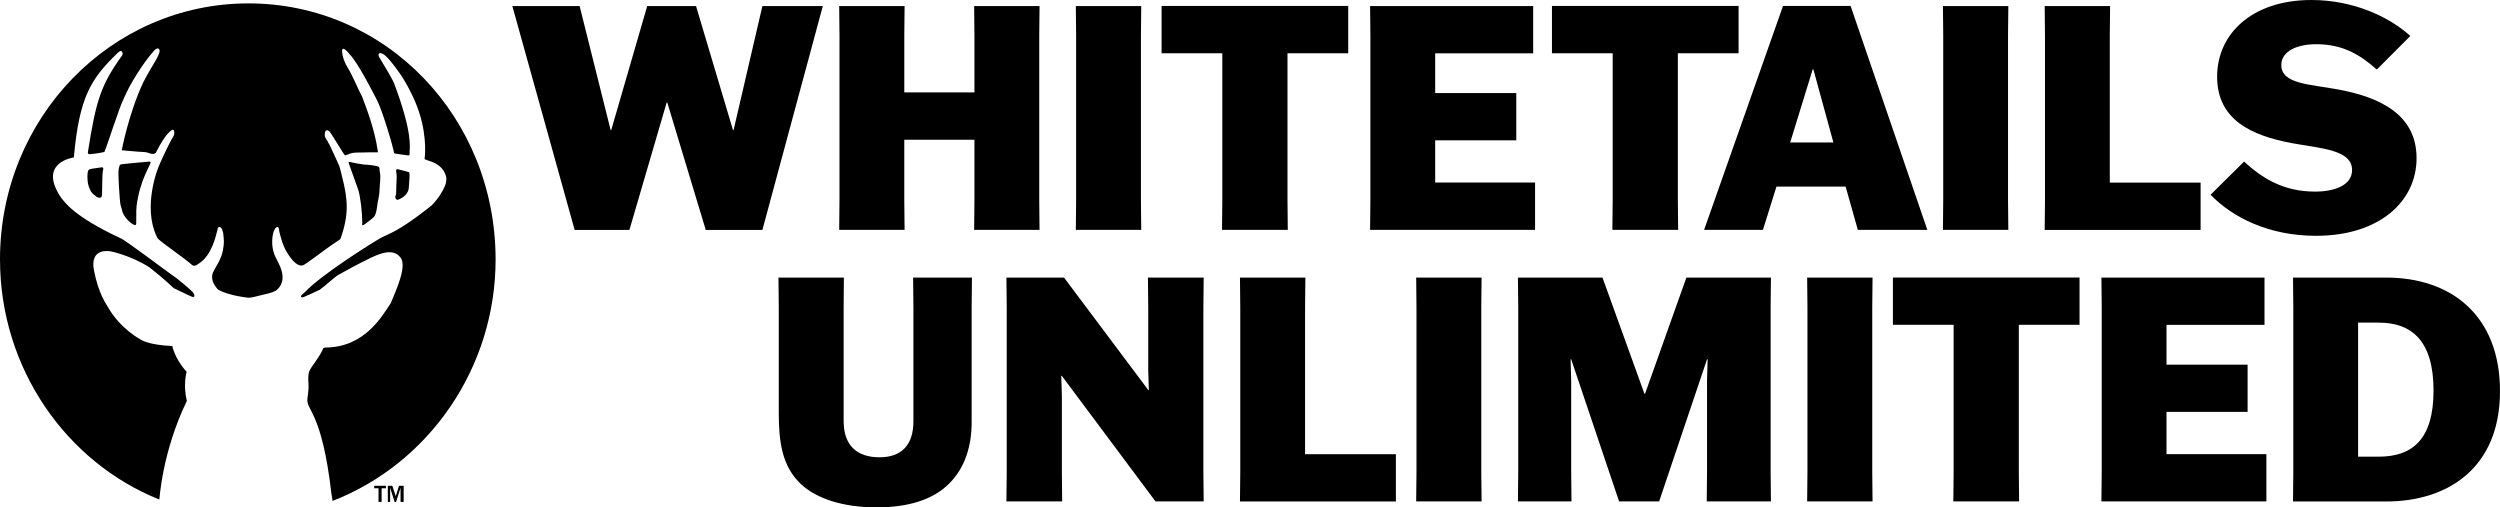 <?xml version="1.0" encoding="UTF-8"?>
<svg xmlns="http://www.w3.org/2000/svg" id="Layer_2" data-name="Layer 2" viewBox="0 0 331.42 67.26">
  <g id="Layer_1-2" data-name="Layer 1">
    <g>
      <g id="Text_outlined" data-name="Text outlined">
        <g>
          <path d="m67.92.8h8.92l4.11,16.44h.08L85.8.8h6.47l4.9,16.44h.08l3.82-16.44h8.01l-8.01,29.68h-7.51l-5.1-16.89h-.08l-4.94,16.89h-7.26L67.92.8Z"></path>
          <path d="m129.14,30.47l.04-3.9v-8.05h-9.3v8.05l.04,3.9h-8.67l.04-3.9V4.7l-.04-3.9h8.67l-.04,3.9v7.55h9.3v-7.55l-.04-3.9h8.67l-.04,3.9v21.87l.04,3.9s-8.67,0-8.67,0Z"></path>
          <path d="m142.62,30.47l.04-3.9V4.7l-.04-3.9h8.67l-.04,3.9v21.87l.04,3.9s-8.67,0-8.67,0Z"></path>
          <path d="m170.68,7.06v19.51l.04,3.9h-8.72l.04-3.9V7.06h-8.05V.79h24.74v6.27h-8.05Z"></path>
          <path d="m201.01,18.6h-10.75v5.6h13.24v6.27h-21.87l.04-3.9V4.7l-.04-3.9h21.62v6.27h-12.99v5.27h10.75v6.26Z"></path>
          <path d="m222.43,7.06v19.51l.04,3.9h-8.72l.04-3.9V7.06h-8.05V.79h24.74v6.27h-8.05Z"></path>
          <path d="m233.71,30.47h-7.8L236.37.79h8.96l10.17,29.68h-9.21l-1.62-5.73h-9.17l-1.79,5.73Zm3.61-11.58h5.73l-2.66-9.71h-.08l-2.99,9.71Z"></path>
          <path d="m257.57,30.47l.04-3.9V4.7l-.04-3.9h8.67l-.04,3.9v21.87l.04,3.9s-8.67,0-8.67,0Z"></path>
          <path d="m271.06,30.47l.04-3.9V4.7l-.04-3.9h8.67l-.04,3.9v19.51h12.04v6.27h-20.67Z"></path>
          <path d="m315.09,9.22c-2.08-1.83-4.36-3.36-8.01-3.36-2.57,0-4.65.91-4.65,2.78,0,2.49,3.78,2.53,7.43,3.2,5.69,1.04,10.5,3.36,10.5,9.13s-4.98,10.29-13.32,10.29c-6.31,0-11.08-2.45-13.99-5.44l4.44-4.4c2.41,2.2,5.19,3.98,9.42,3.98,2.57,0,4.9-.83,4.9-2.86,0-2.74-4.27-2.86-8.01-3.57-5.31-1-9.88-3.07-9.88-8.8s4.69-10.17,12.49-10.17c5.77,0,10.5,2.37,13.12,4.77l-4.44,4.45Z"></path>
          <path d="m111.84,40.7v15.11c0,3.24,1.74,4.81,4.77,4.81,2.86,0,4.48-1.58,4.48-4.77v-15.15l-.04-3.9h7.8l-.04,3.9v15.27c0,2.99-.79,6.02-3.07,8.22-2.12,2.08-5.4,3.07-9.5,3.07-4.44,0-7.97-1.12-10.09-3.11-2.53-2.41-2.91-5.69-2.91-9.5v-13.95l-.04-3.9h8.67l-.03,3.9Z"></path>
          <path d="m152.18,36.8h7.39l-.04,3.9v21.87l.04,3.9h-6.39l-12.41-16.64h-.08l.08,2.61v10.13l.04,3.9h-7.39l.04-3.9v-21.87l-.04-3.9h7.64l11.16,14.9h.08l-.08-2.61v-8.38l-.04-3.91Z"></path>
          <path d="m164.38,66.47l.04-3.9v-21.87l-.04-3.9h8.67l-.04,3.9v19.51h12.04v6.27h-20.67Z"></path>
          <path d="m187.74,66.47l.04-3.9v-21.87l-.04-3.9h8.67l-.04,3.9v21.87l.04,3.9h-8.67Z"></path>
          <path d="m201.27,62.57v-21.87l-.04-3.9h11.21l5.56,15.4h.08l5.48-15.4h11.21l-.04,3.9v21.87l.04,3.9h-8.51l.04-3.9v-12.12l.08-2.82h-.08l-6.35,18.84h-5.31l-6.35-18.84h-.08l.08,2.82v12.12l.04,3.9h-7.1l.04-3.9Z"></path>
          <path d="m239.57,66.47l.04-3.9v-21.87l-.04-3.9h8.67l-.04,3.9v21.87l.04,3.9h-8.67Z"></path>
          <path d="m267.63,43.06v19.51l.04,3.9h-8.72l.04-3.9v-19.51h-8.05v-6.27h24.74v6.27s-8.05,0-8.05,0Z"></path>
          <path d="m297.96,54.6h-10.75v5.6h13.24v6.27h-21.87l.04-3.9v-21.87l-.04-3.9h21.62v6.27h-12.99v5.27h10.75v6.26Z"></path>
          <path d="m303.98,36.8h12.37c8.51,0,15.07,4.94,15.07,15.07s-6.89,14.61-15.07,14.61h-12.37l.04-3.9v-21.87l-.04-3.91Zm8.63,23.74h2.74c4.4,0,7.26-2.24,7.26-8.76s-2.82-9.01-7.26-9.01h-2.74v17.77Z"></path>
        </g>
      </g>
      <g id="logo">
        <path d="m13.69,22.32c.03.08-.06.31-.07.43s-.07.71-.07,1.52c0,.13-.01,1.37-.03,1.59-.02.26-.18.52-.7.24-.41-.29-.56-.45-.68-.6s-.36-.61-.48-1.17c-.09-.54-.13-1.54.08-1.78.08-.17.75-.23,1.62-.35.28-.07.3.04.33.12Zm6.11-.9c-.18.03-3.66.3-3.85.4-.1.05-.21.44-.25.93-.04.4.17,3.96.27,4.36.06.27.05.19.16.56.11.36.02.33.32.87.32.59,1.38,1.55,1.58,1.23.08-.13-.01-1.71.07-2.4.44-3.6,1.89-5.46,1.86-5.87-.02,0-.01-.1-.16-.08Zm28.42.39c-.22-.01-1.46-.24-1.59-.28-.08-.02-.18-.07-.35-.06-.06.02-.11.05-.02.25.12.39.56,1.48,1.24,3.47.29.92.52,3.01.53,4.34-.05.3-.02.45.29.22.43-.32.93-.68,1.24-.98.35-.34.46-1.6.49-1.83.05-.44.25-.84.27-1.87.01-.56.18-1.52.05-2.17-.1-.48,0-.51-.13-.76-.28-.23-1.8-.32-2.02-.33Zm4.59.64c-.23-.07-.33.02-.29.29.04.26.06.45.07.58-.05,1.08-.07,2.24-.07,2.24-.04.28-.02.22-.11.51-.06.21.16.5.39.4,1.18-.49,1.36-1.2,1.39-1.56.08-1.01.14-1.75.08-2.03-.05-.11-1.23-.35-1.46-.43Zm-12.04,30.24c-.3,1.84,1.87,1.45,3.18,12.87.1.58.07.27.13.85,12.77-4.96,21.62-17.62,21.62-32C65.7,15.57,51.21.42,32.87.45,14.72.48,0,15.61,0,34.39c0,14.46,8.81,26.91,21.12,31.83.03,0,.35-6.26,3.65-13.07-.53-2.17-.03-3.87-.03-3.87,0,0-1.44-1.47-1.9-3.41-3.17-.13-4.14-.83-4.14-.83,0,0-2.75-1.41-4.39-4.33-.25-.45-1.24-1.74-1.85-4.85-.63-3.21,2.31-2.52,2.31-2.52,0,0,2.63.55,5.07,2.12,2.2,1.74,2.64,2.27,3.18,2.73,1.33.64,1.73.84,2.33,1.11.6.27.43-.27.27-.5-.17-.23-1.94-1.77-2.64-2.22-.7-.46-6.48-4.86-7.05-5.02-6.35-2.97-7.35-4.83-7.79-5.29-3.26-4.76,1.65-5.4,1.65-5.4.73-8.12,2.3-10.45,5.81-13.86.36-.35.5-.26.59-.13.14.21.03.42-.01.48-2.81,3.91-3.46,5.99-4.52,12.77,0,0-.04.11.04.26.07.05.14.07.33.04.84-.07,1.81-.28,1.81-.28.33-.71,2-6,2.52-6.97.55-1.26.91-1.96,1.89-3.52.62-.96,1.4-2.07,2.16-2.93.58-.66.92-.13.67.37-.47,1.18-.76,1.27-2.1,3.84-1.95,4.2-2.84,8.98-2.84,8.98,0,0,2.05.2,3.14.25.53.1.41.15.8.22.37.07.56-.09.6-.18,1.34-2.67,2.03-2.89,2.14-2.99.17-.09.27.08.29.3,0,.22-.02.38-.13.56-.4.6-1.41,2.74-1.74,3.52-.44.87-2.28,5.83-.5,9.68.06.1.01.02.12.25.08.12.11.14.2.22.45.46,3.55,2.59,4.4,3.38.31.23.57.03.87-.17,1.73-1.07,2.29-3.65,2.51-4.55.06-.24.04-.28.23-.31.38-.06.52.83.52.83.08.91.18,1.11-.05,2.32-.4,1.87-1.56,2.62-1.41,3.62.01.69.7,1.44.7,1.44.3.32,2.04.95,4.11,1.16.54-.02.96-.17,1.65-.33s1.45-.31,2-.62c1.85-1.45.2-3.79.07-4.18-1-1.79-.4-3.59-.4-3.59.1-.3.31-.68.52-.66.17.02.18.18.26.66,0,0,.4,1.78.98,2.67,1.18,2,1.96,1.78,2.05,1.78.47-.09,2.32-1.69,5.05-3.5,1.17-3.24,1-5.26.24-8.23-.09-.42-.17-.71-.25-1.03-.02-.08-.04-.15-.07-.23-.01-.05-.04-.16-.07-.23-.47-1.01-.85-1.91-1.27-2.75-.19-.38-.39-.67-.52-.91-.04-.08-.07-.1-.1-.21,0-.06-.04-.15-.03-.23,0-.99.63-.51.7-.36.25.28,1.79,2.93,2,3.09.43-.14.54-.23.96-.33.1-.02.23-.03.31-.04.08,0,.11-.01.19-.01,1.68-.04,2.25-.04,2.68-.04.25.02.22.02.2-.13-.43-3-1.57-5.88-2.09-7.26-.15-.29-.3-.58-.42-.83-.35-.78-.6-1.3-.93-1.98-.13-.28-.43-.8-.49-.91-.58-.94-.75-1.62-.8-2.14-.13-1.22,1.02.29,1.02.29,1.07,1.07,3.2,5.27,3.6,6.05.7,1.37,1.98,5.65,2.19,6.64.08.38-.03.42.44.47.35.04.98.17,1.4.2.27.02.29.04.29-.36,0-.68.45-2.54-2.07-9.22-.12-.27-.21-.42-.28-.56-.54-1.03-1.6-2.69-1.7-2.92-.11-.24-.1-.39.04-.47.21-.08.61.13.84.36.44.42.69.74,1.16,1.34.9,1.15,1.84,2.63,2.72,4.66,1.68,3.88,1.34,7.16,1.29,7.5-.03.23-.06.16.45.36.29.11,1.79.44,2.3,1.86.05.14.11.26.12.45,0,.3-.01.62-.17,1.03-.33.74-.85,1.68-1.81,2.64-1.39,1.1-2.44,1.86-3.27,2.41-2.03,1.35-2.67,1.42-3.59,1.96-.94.53-7.81,4.81-9.96,7.15-.27.23-.57.43-.43.59.11.12.27.04.61-.12,0,0,.77-.31,1.84-.84.69-.48,1.95-1.68,2.48-1.98.78-.45,2.83-1.56,4.36-2.29,2.18-1.05,3.23-.82,3.88.02.86,1.16-.59,4.29-1.3,6.01-1.16,1.76-3.47,5.86-8.62,5.9-.29.07-.31-.04-.42.31-.8,1.6-1.78,2.43-1.87,3.21-.13,1.09.16,1.2-.13,3.1Z"></path>
        <g>
          <path d="m50.59,66.54h-.41v-1.81h-.57v-.33h1.55v.33h-.57v1.81Z"></path>
          <path d="m53.49,66.54h-.39v-1.87l-.59,1.87h-.2l-.59-1.87v1.87h-.31v-2.14h.6l.45,1.38.44-1.38h.61v2.14h-.02Z"></path>
        </g>
      </g>
    </g>
  </g>
</svg>
